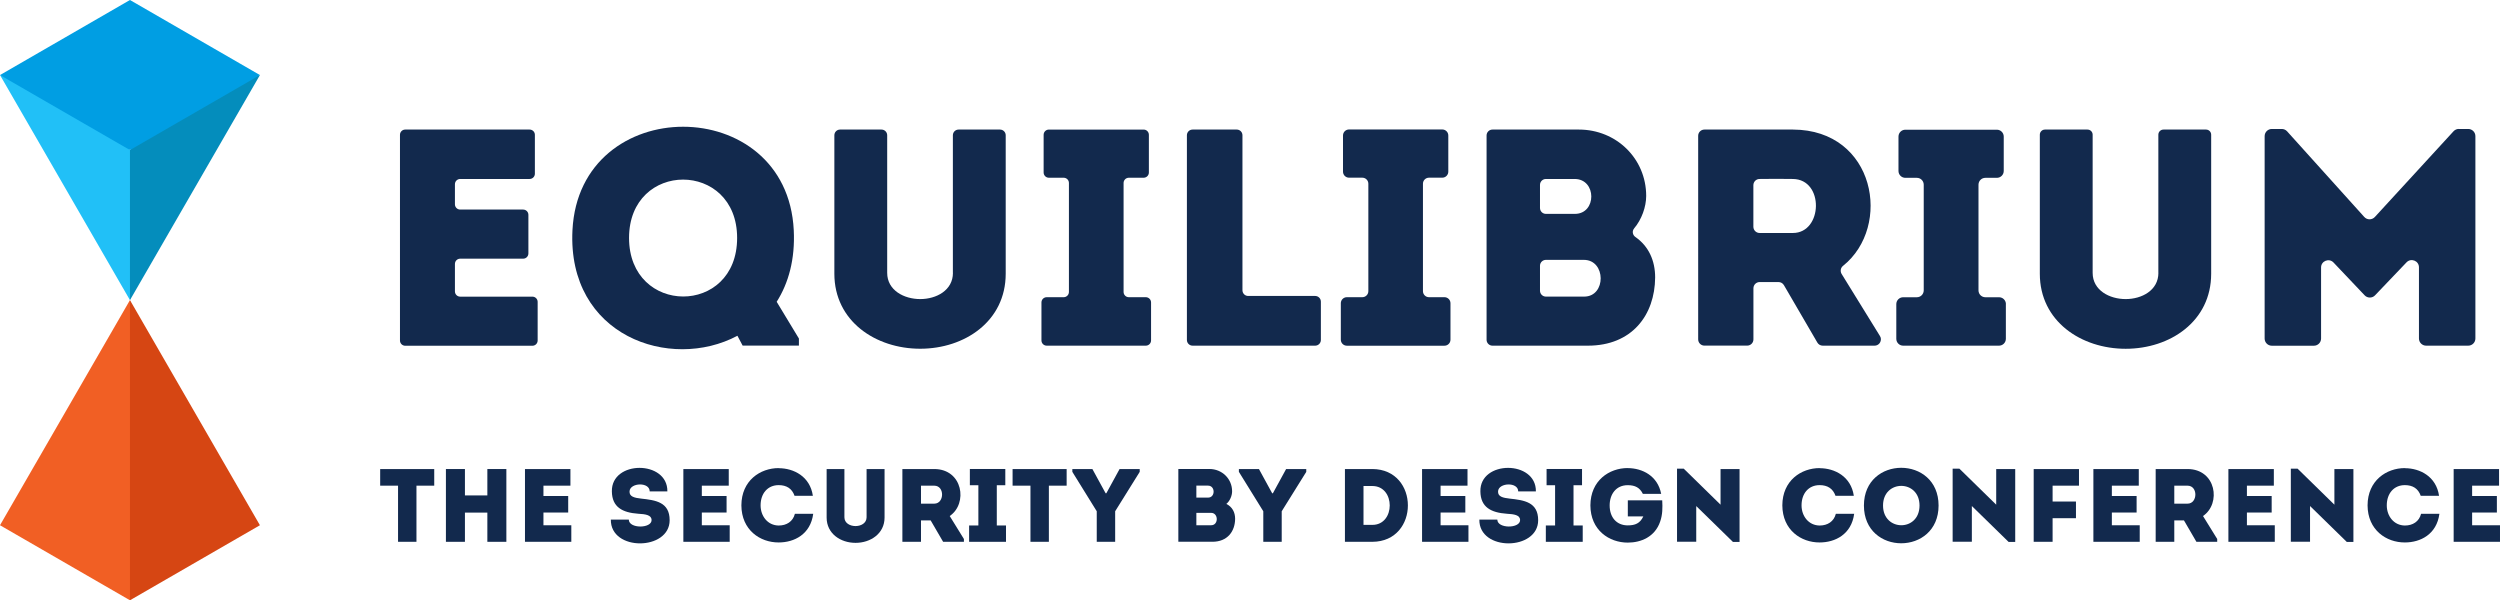 <svg xmlns="http://www.w3.org/2000/svg" id="Layer_1" viewBox="0 0 504.97 121.25"><defs><style>.cls-1{fill:#048dbc;}.cls-1,.cls-2,.cls-3,.cls-4,.cls-5{fill-rule:evenodd;}.cls-1,.cls-2,.cls-3,.cls-4,.cls-5,.cls-6{stroke-width:0px;}.cls-2{fill:#21c0f7;}.cls-3{fill:#d64613;}.cls-4{fill:#f15f24;}.cls-5{fill:#009ee3;}.cls-6{fill:#12294d;}</style></defs><polygon class="cls-4" points="26.25 60.62 0 106.09 26.25 121.25 31.6 93.66 26.25 60.62 26.25 60.62"></polygon><polygon class="cls-3" points="52.5 106.09 26.25 121.25 26.25 60.62 52.5 106.09 52.5 106.09"></polygon><polygon class="cls-2" points="26.25 60.62 0 15.16 15.34 19.85 26.25 30.31 30.1 42.79 26.25 60.62 26.25 60.62"></polygon><polygon class="cls-1" points="52.5 15.16 35.63 20.88 26.25 30.31 26.25 60.62 52.5 15.16 52.5 15.16"></polygon><polygon class="cls-5" points="0 15.16 26.25 0 52.5 15.16 26.25 30.31 0 15.16 0 15.16"></polygon><path class="cls-6" d="m106.98,36.15h-14.03c-.58,0-1.06.47-1.06,1.06v4.06c0,.58.47,1.06,1.06,1.06h12.72c.58,0,1.06.47,1.06,1.06v7.8c0,.58-.47,1.06-1.06,1.06h-12.72c-.58,0-1.06.47-1.06,1.06v5.55c0,.58.47,1.06,1.06,1.06h14.59c.58,0,1.06.47,1.06,1.06v7.8c0,.58-.47,1.06-1.06,1.06h-25.69c-.58,0-1.06-.47-1.06-1.06V27.23c0-.58.47-1.06,1.06-1.06h25.13c.58,0,1.06.47,1.06,1.06v7.86c0,.58-.47,1.06-1.06,1.06Z"></path><path class="cls-6" d="m150.01,69.82l-1.06-2c-13.56,7.23-34.39.03-33.32-21.32,1.39-27.87,43.33-27.86,44.7,0,.29,5.87-1.06,10.69-3.45,14.46l4.49,7.42v1.43h-11.36Zm-1.12-21.76c0-15.71-21.83-15.71-21.83,0s21.83,15.84,21.83,0Z"></path><path class="cls-6" d="m192.47,55.11v-27.79c0-.63.51-1.15,1.15-1.15h8.37c.63,0,1.15.51,1.15,1.15v27.97c0,9.6-8.29,15.15-17.27,15.15s-17.34-5.55-17.34-15.15v-27.97c0-.63.51-1.15,1.15-1.15h8.37c.63,0,1.15.51,1.15,1.15v27.79c0,3.55,3.43,5.3,6.67,5.3s6.61-1.75,6.61-5.3h0Z"></path><path class="cls-6" d="m232.5,61.09v7.67c0,.59-.48,1.06-1.06,1.06h-20.02c-.59,0-1.06-.48-1.06-1.06v-7.67c0-.59.48-1.06,1.06-1.06h3.43c.59,0,1.06-.48,1.06-1.06v-22.01c0-.59-.48-1.06-1.06-1.06h-2.99c-.59,0-1.06-.48-1.06-1.06v-7.61c0-.59.48-1.06,1.06-1.06h19.14c.59,0,1.06.48,1.06,1.06v7.61c0,.59-.48,1.06-1.06,1.06h-2.99c-.59,0-1.06.48-1.06,1.06v22.01c0,.59.48,1.06,1.06,1.06h3.43c.59,0,1.06.48,1.06,1.06h0Z"></path><path class="cls-6" d="m252.11,59.78h13.54c.64,0,1.15.52,1.15,1.15v7.74c0,.64-.52,1.15-1.15,1.15h-24.76c-.64,0-1.15-.52-1.15-1.15V27.32c0-.64.52-1.15,1.15-1.15h8.92c.64,0,1.15.52,1.15,1.15v31.31c0,.64.52,1.15,1.15,1.15h0Z"></path><path class="cls-6" d="m292.98,61.25v7.36c0,.67-.54,1.22-1.22,1.22h-19.71c-.67,0-1.22-.54-1.22-1.22v-7.36c0-.67.54-1.22,1.22-1.22h3.12c.67,0,1.22-.54,1.22-1.22v-21.7c0-.67-.54-1.22-1.22-1.22h-2.68c-.67,0-1.22-.54-1.22-1.22v-7.3c0-.67.54-1.22,1.22-1.22h18.83c.67,0,1.22.54,1.22,1.22v7.3c0,.67-.54,1.22-1.22,1.22h-2.68c-.67,0-1.22.54-1.22,1.22v21.7c0,.67.54,1.22,1.22,1.22h3.12c.67,0,1.22.54,1.22,1.22Z"></path><path class="cls-6" d="m330.07,46.15c-.45.53-.31,1.32.26,1.72,2.7,1.88,3.99,4.79,3.99,8.17-.06,7.61-4.68,13.78-13.59,13.78h-19.27c-.65,0-1.19-.53-1.19-1.19V27.36c0-.65.53-1.19,1.19-1.19h17.46c7.55,0,13.59,5.86,13.59,13.41,0,2.19-.91,4.76-2.45,6.57h.01Zm-19.01-8.82v4.68c0,.65.53,1.19,1.19,1.19h5.86c4.43,0,4.43-7.05-.06-7.05h-5.8c-.65,0-1.19.53-1.19,1.19h0Zm0,16.34v5.05c0,.65.53,1.19,1.19,1.19h7.73c4.49,0,4.43-7.42-.06-7.42h-7.67c-.65,0-1.19.53-1.19,1.19h0Z"></path><path class="cls-6" d="m379.91,68.56h0c0,.7-.57,1.26-1.26,1.26h-10.48c-.45,0-.87-.24-1.09-.63l-6.75-11.59c-.23-.39-.64-.63-1.09-.63h-3.81c-.7,0-1.26.57-1.26,1.26v10.32c0,.7-.57,1.26-1.26,1.26h-8.64c-.7,0-1.26-.57-1.26-1.26V27.43c0-.7.57-1.26,1.26-1.26h17.88c16.67.06,20.08,19.57,10.12,27.53-.5.4-.61,1.1-.28,1.64l7.75,12.55c.12.2.19.43.19.66h-.02Zm-17.77-32.41c-2.2-.05-4.5-.02-6.73,0-.7,0-1.25.57-1.25,1.26v8.39c0,.7.57,1.26,1.26,1.26h6.72c6.05,0,6.36-10.85,0-10.91Z"></path><path class="cls-6" d="m405.16,61.43v7c0,.77-.62,1.39-1.39,1.39h-19.35c-.77,0-1.39-.62-1.39-1.39v-7c0-.77.62-1.39,1.39-1.39h2.76c.77,0,1.39-.62,1.39-1.39v-21.34c0-.77-.62-1.39-1.39-1.39h-2.32c-.77,0-1.39-.62-1.39-1.39v-6.94c0-.77.62-1.39,1.39-1.39h18.48c.77,0,1.39.62,1.39,1.39v6.94c0,.77-.62,1.39-1.39,1.39h-2.32c-.77,0-1.39.62-1.39,1.39v21.34c0,.77.62,1.39,1.39,1.39h2.76c.77,0,1.39.62,1.39,1.39h-.01Z"></path><path class="cls-6" d="m435.96,55.11v-27.9c0-.57.46-1.04,1.04-1.04h8.59c.57,0,1.04.46,1.04,1.04v28.09c0,9.6-8.29,15.15-17.27,15.15s-17.34-5.55-17.34-15.15v-28.09c0-.57.46-1.04,1.04-1.04h8.59c.57,0,1.04.46,1.04,1.04v27.9c0,3.55,3.43,5.3,6.67,5.3s6.61-1.75,6.61-5.3h-.01Z"></path><path class="cls-6" d="m496.65,26.05h1.9c.8,0,1.45.65,1.45,1.45v40.87c0,.8-.65,1.45-1.45,1.45h-8.5c-.8,0-1.45-.65-1.45-1.45v-14.38c0-1.31-1.6-1.95-2.51-1l-6.36,6.66c-.27.29-.65.45-1.05.45h0c-.4,0-.78-.16-1.05-.45l-6.29-6.63c-.9-.95-2.51-.31-2.51,1v14.36c0,.8-.65,1.45-1.45,1.45h-8.5c-.8,0-1.45-.65-1.45-1.45V27.5c0-.8.65-1.45,1.45-1.45h2.01c.41,0,.8.17,1.08.48l15.58,17.29c.57.64,1.57.64,2.15,0l15.89-17.31c.28-.3.66-.47,1.07-.47h0Z"></path><path class="cls-6" d="m76.79,98.1v-3.36h10.92v3.36h-3.59v11.34h-3.72v-11.34s-3.61,0-3.61,0Z"></path><path class="cls-6" d="m102.28,109.44h-3.84v-5.9h-4.53v5.9h-3.84v-14.7h3.84v5.33h4.53v-5.33h3.84v14.7Z"></path><path class="cls-6" d="m115.21,98.1h-5.44v2.08h5v3.34h-5v2.58h5.63v3.34h-9.36v-14.7h9.18v3.36h0Z"></path><path class="cls-6" d="m131.61,105.05c0-1.03-1.22-1.2-2.69-1.28-3.19-.23-5.29-1.32-5.33-4.51-.13-6.34,11.3-6.34,11.21,0h-3.57c0-1.95-3.95-1.79-4.07-.04-.08,1.11,1.01,1.34,2.33,1.49,2.92.32,5.77.69,5.77,4.37,0,6.17-11.97,6.34-11.88-.13h3.63c0,1.87,4.6,1.83,4.6.11h0Z"></path><path class="cls-6" d="m147.2,98.1h-5.44v2.08h5v3.34h-5v2.58h5.63v3.34h-9.36v-14.7h9.17v3.36Z"></path><path class="cls-6" d="m157.28,94.57c3.04,0,6.34,1.66,6.91,5.58h-3.7c-.52-1.49-1.64-2.16-3.21-2.16-2.2,0-3.65,1.66-3.65,4.09,0,2.16,1.43,4.05,3.65,4.07,1.6,0,2.88-.8,3.28-2.37h3.7c-.55,4.16-3.84,5.79-6.97,5.79-3.74.02-7.52-2.5-7.54-7.5.02-5,3.8-7.52,7.54-7.52v.02Z"></path><path class="cls-6" d="m175.04,104.48v-9.74h3.63v9.81c0,3.23-2.83,5.1-5.86,5.1s-5.84-1.87-5.84-5.1v-9.81h3.59v9.74c0,1.2,1.15,1.78,2.25,1.78s2.23-.59,2.23-1.78Z"></path><path class="cls-6" d="m194.7,108.89v.55h-4.2l-2.52-4.33h-1.95v4.33h-3.76v-14.7h6.45c5.77.02,6.82,6.97,3.11,9.49l2.88,4.66h-.01Zm-5.98-10.79c-.88-.02-1.81,0-2.69,0v3.63h2.69c2.04,0,2.14-3.61,0-3.63Z"></path><path class="cls-6" d="m203.2,106.14v3.3h-7.45v-3.3h1.87v-8.13h-1.72v-3.28h7.16v3.28h-1.72v8.13h1.87,0Z"></path><path class="cls-6" d="m204.53,98.1v-3.36h10.92v3.36h-3.59v11.34h-3.72v-11.34s-3.61,0-3.61,0Z"></path><path class="cls-6" d="m225.25,109.44h-3.72v-6.17l-4.93-7.96v-.57h4.05l2.67,4.89h.15l2.67-4.89h4.07v.57l-4.96,7.96v6.17Z"></path><path class="cls-6" d="m247.72,101.79c1.2.61,1.76,1.7,1.76,3-.02,2.56-1.57,4.64-4.58,4.64h-6.89v-14.7h6.28c2.54,0,4.58,1.97,4.58,4.51,0,.88-.44,1.95-1.16,2.54h.01Zm-6.07-3.7v2.42h2.37c1.49,0,1.49-2.42-.02-2.42h-2.35,0Zm0,5.5v2.5h3c1.51,0,1.49-2.5-.02-2.5h-2.98Z"></path><path class="cls-6" d="m258.89,109.44h-3.72v-6.17l-4.93-7.96v-.57h4.05l2.67,4.89h.15l2.67-4.89h4.07v.57l-4.96,7.96v6.17h0Z"></path><path class="cls-6" d="m277.2,109.44h-5.54v-14.7h5.54c9.57.04,9.57,14.66,0,14.7Zm-1.79-3.42h1.79c4.68,0,4.68-7.85,0-7.85h-1.79v7.85Z"></path><path class="cls-6" d="m296.42,98.1h-5.44v2.08h5v3.34h-5v2.58h5.63v3.34h-9.37v-14.7h9.18v3.36Z"></path><path class="cls-6" d="m307.04,105.05c0-1.03-1.22-1.2-2.69-1.28-3.19-.23-5.29-1.32-5.33-4.51-.13-6.34,11.3-6.34,11.21,0h-3.57c0-1.95-3.95-1.79-4.07-.04-.08,1.11,1.01,1.34,2.33,1.49,2.92.32,5.77.69,5.77,4.37,0,6.17-11.97,6.34-11.88-.13h3.63c0,1.87,4.6,1.83,4.6.11h0Z"></path><path class="cls-6" d="m319.69,106.14v3.3h-7.45v-3.3h1.87v-8.13h-1.72v-3.28h7.16v3.28h-1.72v8.13h1.87,0Z"></path><path class="cls-6" d="m328.78,94.55c2.96.02,6.05,1.55,6.76,5.21h-3.7c-.61-1.26-1.57-1.76-3.06-1.76-2.37,0-3.65,1.85-3.65,4.09,0,2.44,1.43,4.03,3.65,4.03,1.51,0,2.48-.4,3.15-1.81h-3.13v-3.25h6.95c.08,1.47.08,2.88-.42,4.3-1.05,3.07-3.84,4.24-6.55,4.24-3.74,0-7.52-2.5-7.54-7.52.02-5.02,3.8-7.54,7.54-7.54h0Z"></path><path class="cls-6" d="m342.62,102.21v7.22h-3.88v-14.76h1.36l7.43,7.27v-7.2h3.84v14.72h-1.34l-7.41-7.24h0Z"></path><path class="cls-6" d="m367.54,94.57c3.04,0,6.34,1.66,6.91,5.58h-3.7c-.53-1.49-1.64-2.16-3.21-2.16-2.21,0-3.65,1.66-3.65,4.09,0,2.16,1.43,4.05,3.65,4.07,1.6,0,2.88-.8,3.28-2.37h3.7c-.55,4.16-3.84,5.79-6.97,5.79-3.74.02-7.52-2.5-7.54-7.5.02-5,3.8-7.52,7.54-7.52v.02Z"></path><path class="cls-6" d="m376.49,102.11c0-10.16,15.08-10.16,15.08,0s-15.08,10.18-15.08,0Zm11.23,0c0-5.29-7.37-5.29-7.37,0s7.37,5.33,7.37,0Z"></path><path class="cls-6" d="m398.29,102.21v7.22h-3.88v-14.76h1.37l7.43,7.27v-7.2h3.84v14.72h-1.34l-7.41-7.24h0Z"></path><path class="cls-6" d="m414.6,104.67v4.77h-3.82v-14.7h9.15v3.36h-5.33v3.21h4.72v3.36h-4.72Z"></path><path class="cls-6" d="m432.01,98.1h-5.44v2.08h5v3.34h-5v2.58h5.63v3.34h-9.36v-14.7h9.17v3.36h0Z"></path><path class="cls-6" d="m447.85,108.89v.55h-4.2l-2.52-4.33h-1.95v4.33h-3.76v-14.7h6.45c5.77.02,6.82,6.97,3.11,9.49l2.88,4.66h0Zm-5.98-10.79c-.88-.02-1.8,0-2.69,0v3.63h2.69c2.04,0,2.14-3.61,0-3.63Z"></path><path class="cls-6" d="m459.29,98.1h-5.44v2.08h5v3.34h-5v2.58h5.63v3.34h-9.37v-14.7h9.18v3.36Z"></path><path class="cls-6" d="m466.6,102.21v7.22h-3.88v-14.76h1.37l7.43,7.27v-7.2h3.84v14.72h-1.34l-7.41-7.24h0Z"></path><path class="cls-6" d="m485.75,94.57c3.04,0,6.34,1.66,6.91,5.58h-3.7c-.52-1.49-1.64-2.16-3.21-2.16-2.2,0-3.65,1.66-3.65,4.09,0,2.16,1.43,4.05,3.65,4.07,1.6,0,2.88-.8,3.28-2.37h3.7c-.55,4.16-3.84,5.79-6.97,5.79-3.74.02-7.52-2.5-7.54-7.5.02-5,3.8-7.52,7.54-7.52v.02Z"></path><path class="cls-6" d="m504.78,98.1h-5.44v2.08h5v3.34h-5v2.58h5.63v3.34h-9.36v-14.7h9.17v3.36h0Z"></path></svg>